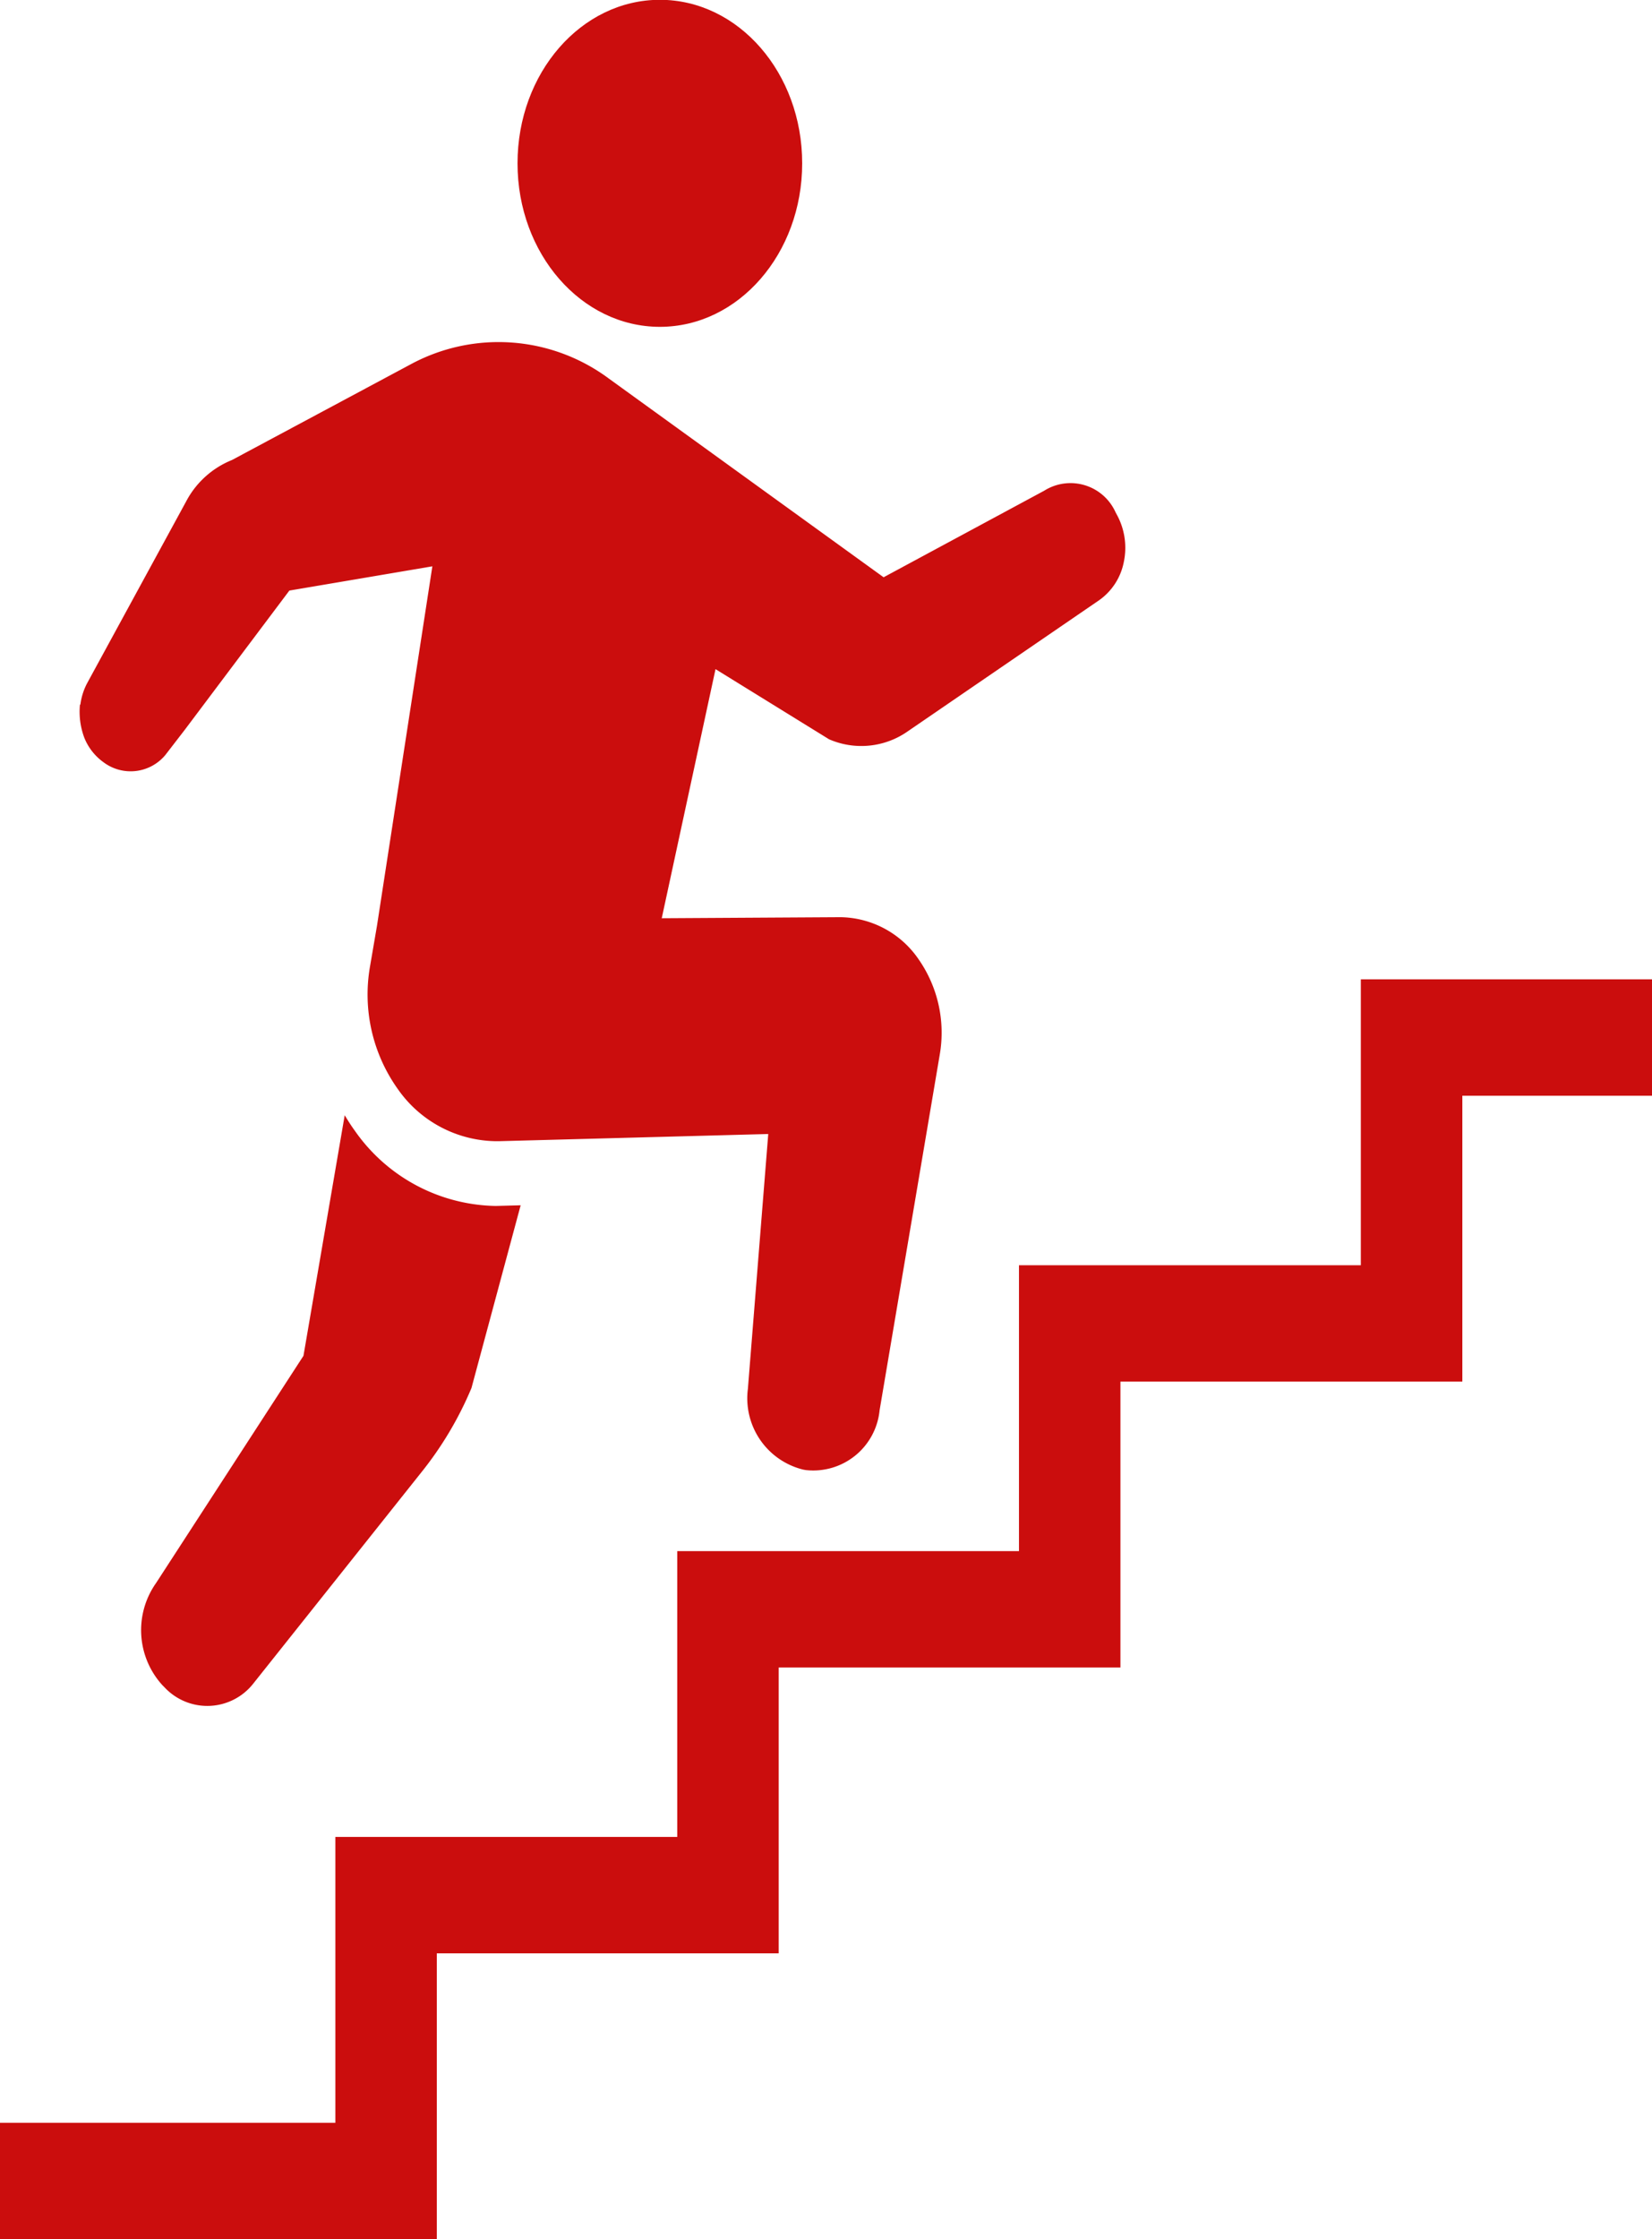 <svg xmlns="http://www.w3.org/2000/svg" xmlns:xlink="http://www.w3.org/1999/xlink" width="59.648" height="80.799" viewBox="0 0 59.648 80.799">
  <defs>
    <clipPath id="clip-path">
      <rect id="長方形_1379" data-name="長方形 1379" width="59.648" height="80.799" fill="#cb0d0d"/>
    </clipPath>
  </defs>
  <g id="グループ_5241" data-name="グループ 5241" clip-path="url(#clip-path)">
    <path id="パス_1830" data-name="パス 1830" d="M228.233,11.793c-2.838,0-5.14-2.64-5.14-5.9s2.3-5.9,5.14-5.9,5.138,2.64,5.138,5.9-2.3,5.9-5.138,5.9" transform="translate(-204.407 0)" fill="#cb0d0d"/>
    <path id="パス_1831" data-name="パス 1831" d="M12.109,254.861H24.453V244.548H36.792V234.233H49.135V223.918H59.648v4.2H52.8v10.315H40.455v10.315H28.116v10.313H15.772v10.315H0v-4.2H12.109Z" transform="translate(0 -188.581)" fill="#cb0d0d"/>
    <path id="パス_1832" data-name="パス 1832" d="M138.3,91.311a2.255,2.255,0,0,1,.254-.793l3.562-6.535a3.232,3.232,0,0,1,1.658-1.5l6.449-3.451a6.678,6.678,0,0,1,7.166.518l9.913,7.164,5.8-3.124a1.783,1.783,0,0,1,2.574.777l.073.137a2.49,2.49,0,0,1,.223,1.673,2.2,2.2,0,0,1-.879,1.359l-6.915,4.734a2.919,2.919,0,0,1-2.845.29l-4.1-2.531-1.942,8.988,6.455-.038a3.473,3.473,0,0,1,2.814,1.511,4.633,4.633,0,0,1,.768,3.454l-2.171,12.827a2.407,2.407,0,0,1-2.662,2.157l-.093-.016a2.65,2.65,0,0,1-2-2.919l.735-9.191-9.74.26a4.389,4.389,0,0,1-3.637-1.884,5.876,5.876,0,0,1-1-4.434l.249-1.453,2-12.972-5.163.875-3.777,5.025-.7.907a1.63,1.63,0,0,1-2.222.271l-.042-.031a2,2,0,0,1-.664-.865,2.669,2.669,0,0,1-.156-1.194" transform="translate(-135.398 -65.885)" fill="#cb0d0d"/>
    <path id="パス_1833" data-name="パス 1833" d="M301.022,275.5a2.113,2.113,0,0,1-3.224.14l-.067-.067a2.948,2.948,0,0,1-.231-3.686l5.323-8.2,1.489-8.68c.115.19.234.379.365.558a6.33,6.33,0,0,0,5.088,2.715l.9-.024-1.776,6.594a12.687,12.687,0,0,1-1.771,2.993Z" transform="translate(-291.866 -214.767)" fill="#cb0d0d"/>
  </g>
</svg>
